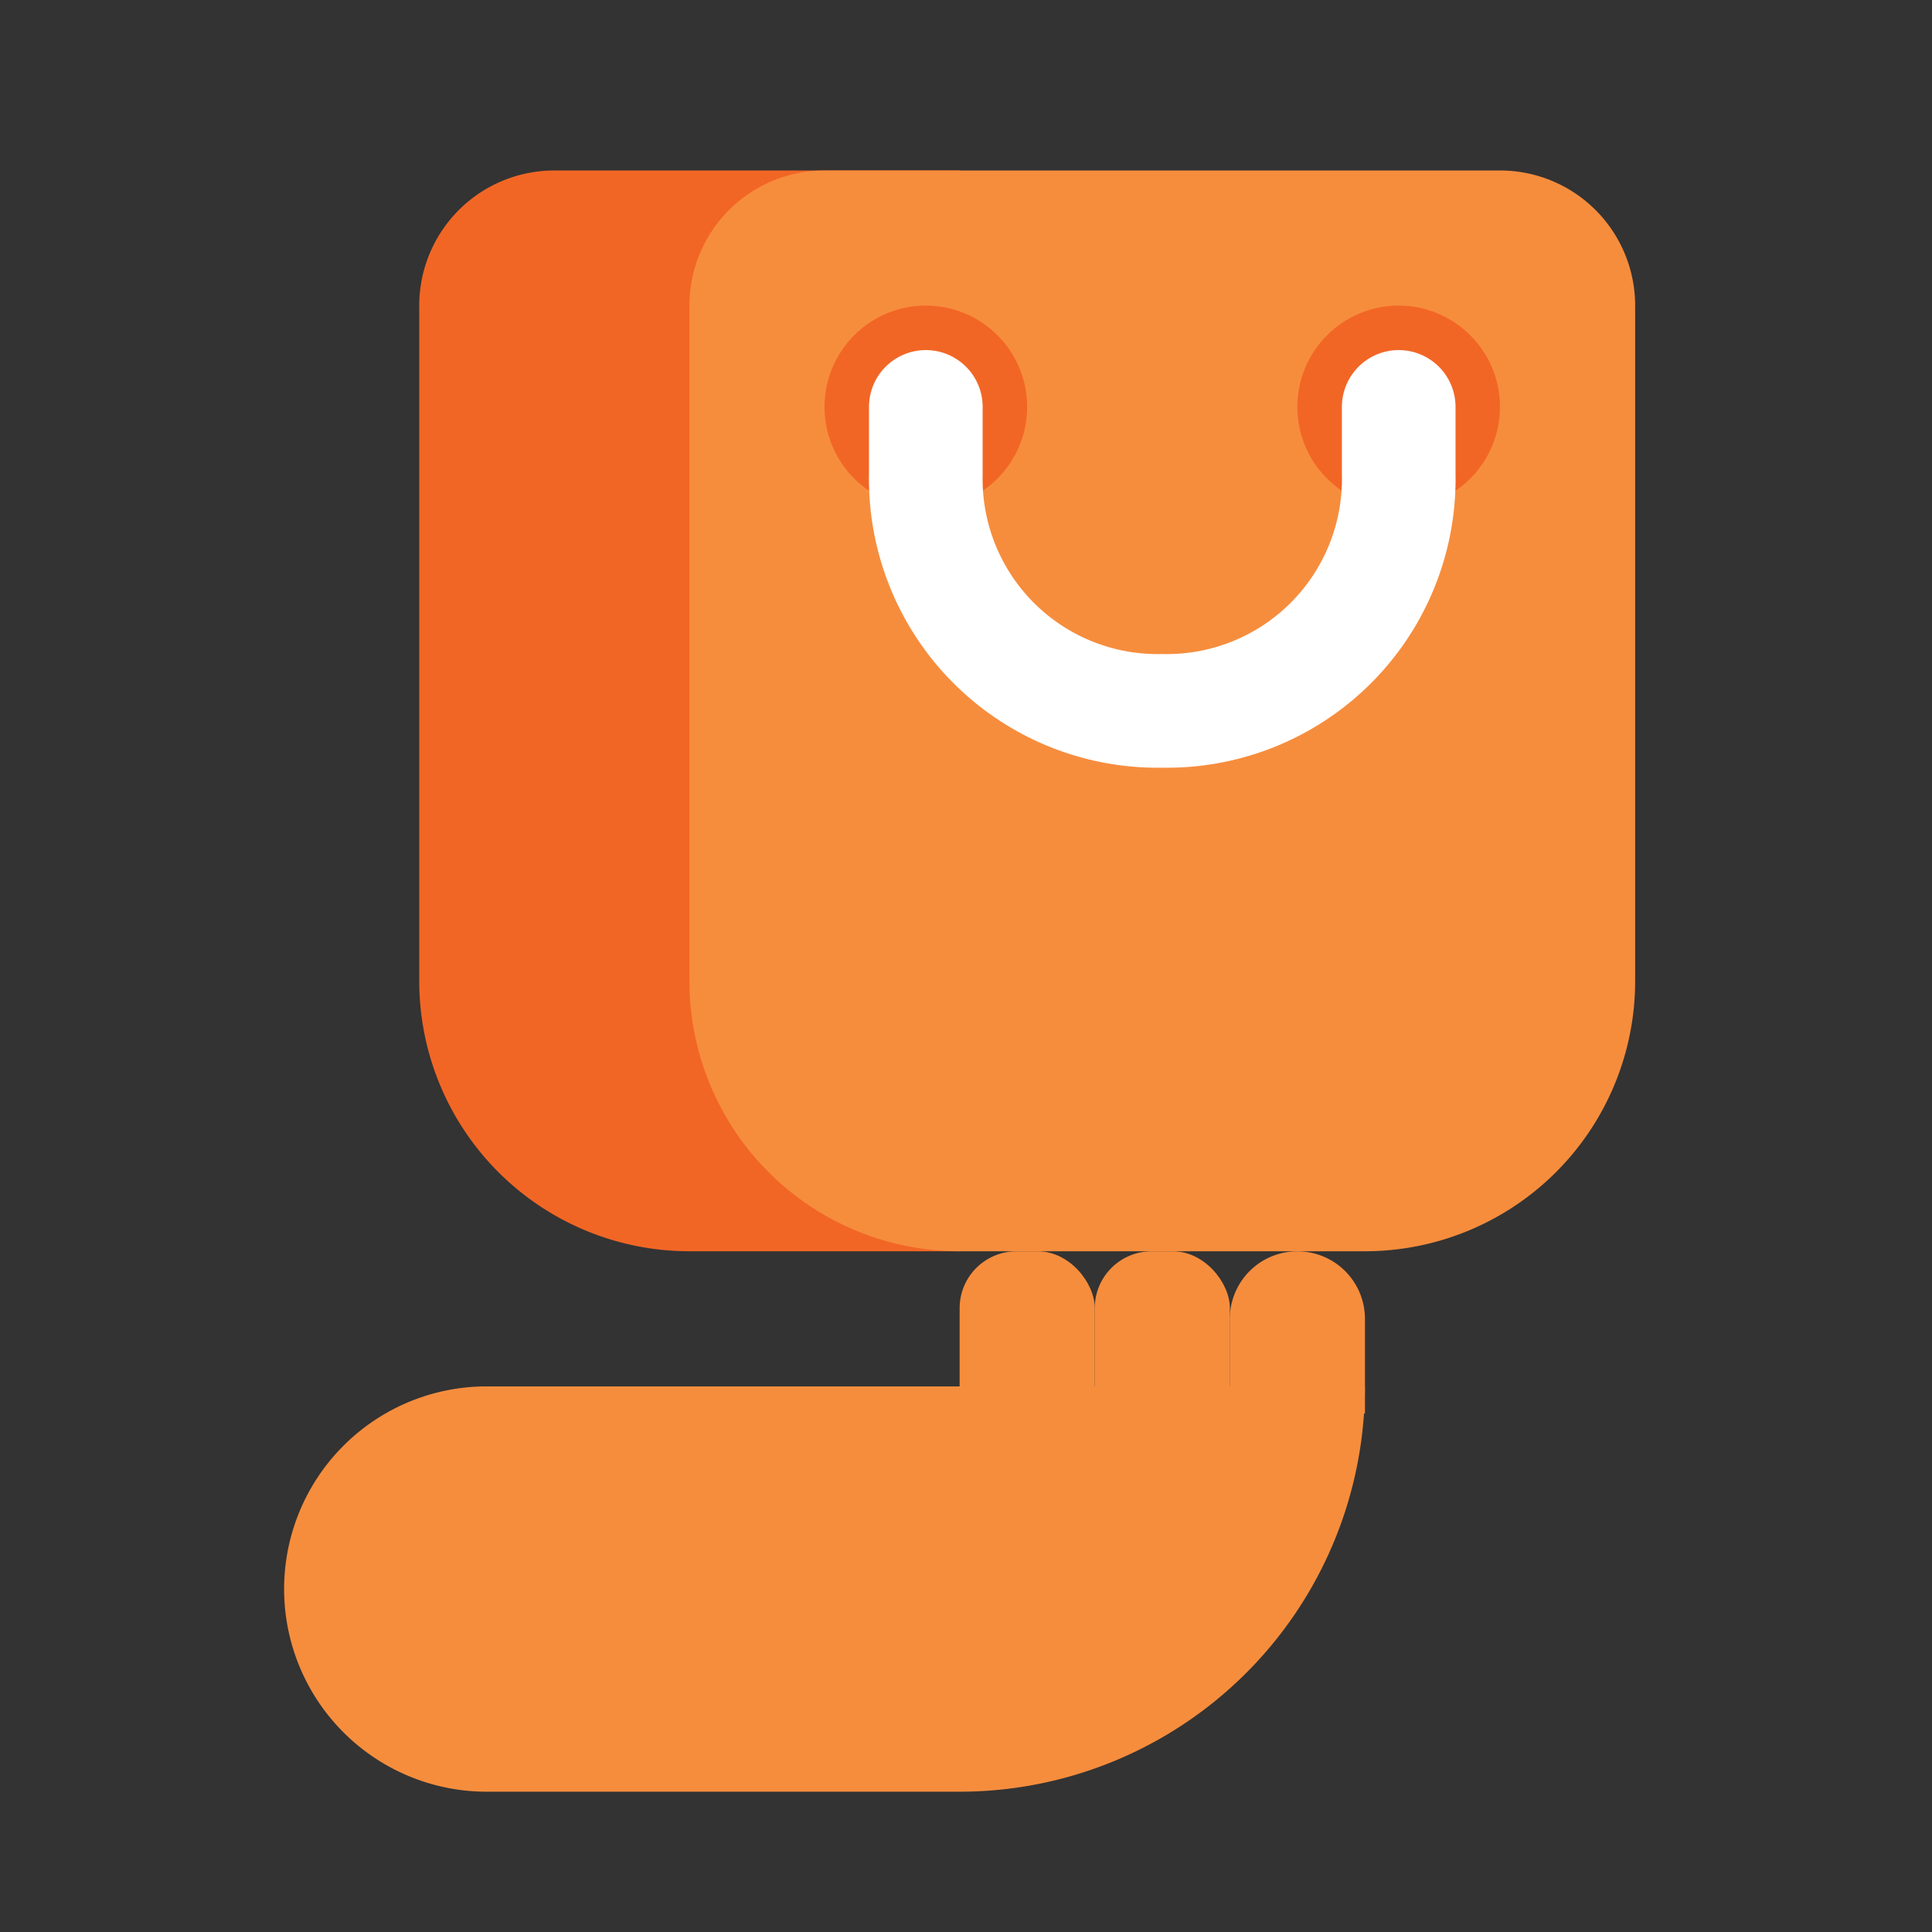 <svg xmlns="http://www.w3.org/2000/svg" width="34" height="34"><rect width="100%" height="100%" fill="#333333" stroke="none"/><defs><style>.cls-2{fill:#f26625}.cls-3{fill:#f68d3d}</style></defs><g id="delivery_icon" transform="translate(4 3)"><path id="Rectangle_1380" fill="none" d="M0 0h34v34H0z" transform="translate(-4 -3)"/><g id="Group_2331" transform="translate(1)"><path id="Rectangle_46" d="M2.378 0H9.51v19.02H4.755A4.755 4.755 0 010 14.265V2.378A2.378 2.378 0 012.378 0z" class="cls-2" transform="translate(2.378)"/><path id="Rectangle_45" d="M2.378 0h11.887a2.378 2.378 0 012.378 2.378v11.887a4.755 4.755 0 01-4.755 4.755H4.755A4.755 4.755 0 010 14.265V2.378A2.378 2.378 0 012.378 0z" class="cls-3" transform="translate(7.133)"/><circle id="Ellipse_11" cx="1.783" cy="1.783" r="1.783" class="cls-2" transform="translate(17.831 2.378)"/><circle id="Ellipse_12" cx="1.783" cy="1.783" r="1.783" class="cls-2" transform="translate(9.51 2.378)"/><path id="Path_4412" fill="none" stroke="#fff" stroke-linecap="round" stroke-width="2" d="M11.293 4.161V5.35a4.08 4.08 0 004.161 4.16 4.08 4.08 0 004.161-4.16V4.161"/><rect id="Rectangle_60" width="2.378" height="4.755" class="cls-3" rx="1" transform="translate(11.888 19.021)"/><rect id="Rectangle_61" width="2.378" height="4.755" class="cls-3" rx="1" transform="translate(14.266 19.021)"/><path id="Rectangle_62" d="M1.189 0a1.189 1.189 0 011.189 1.189v1.664H0V1.189A1.189 1.189 0 011.189 0z" class="cls-3" transform="translate(16.643 19.021)"/><path id="Rectangle_63" d="M3.566 0H19.02a7.133 7.133 0 01-7.133 7.133H3.566A3.566 3.566 0 010 3.566 3.566 3.566 0 013.566 0z" class="cls-3" transform="translate(0 21.398)"/></g></g></svg>